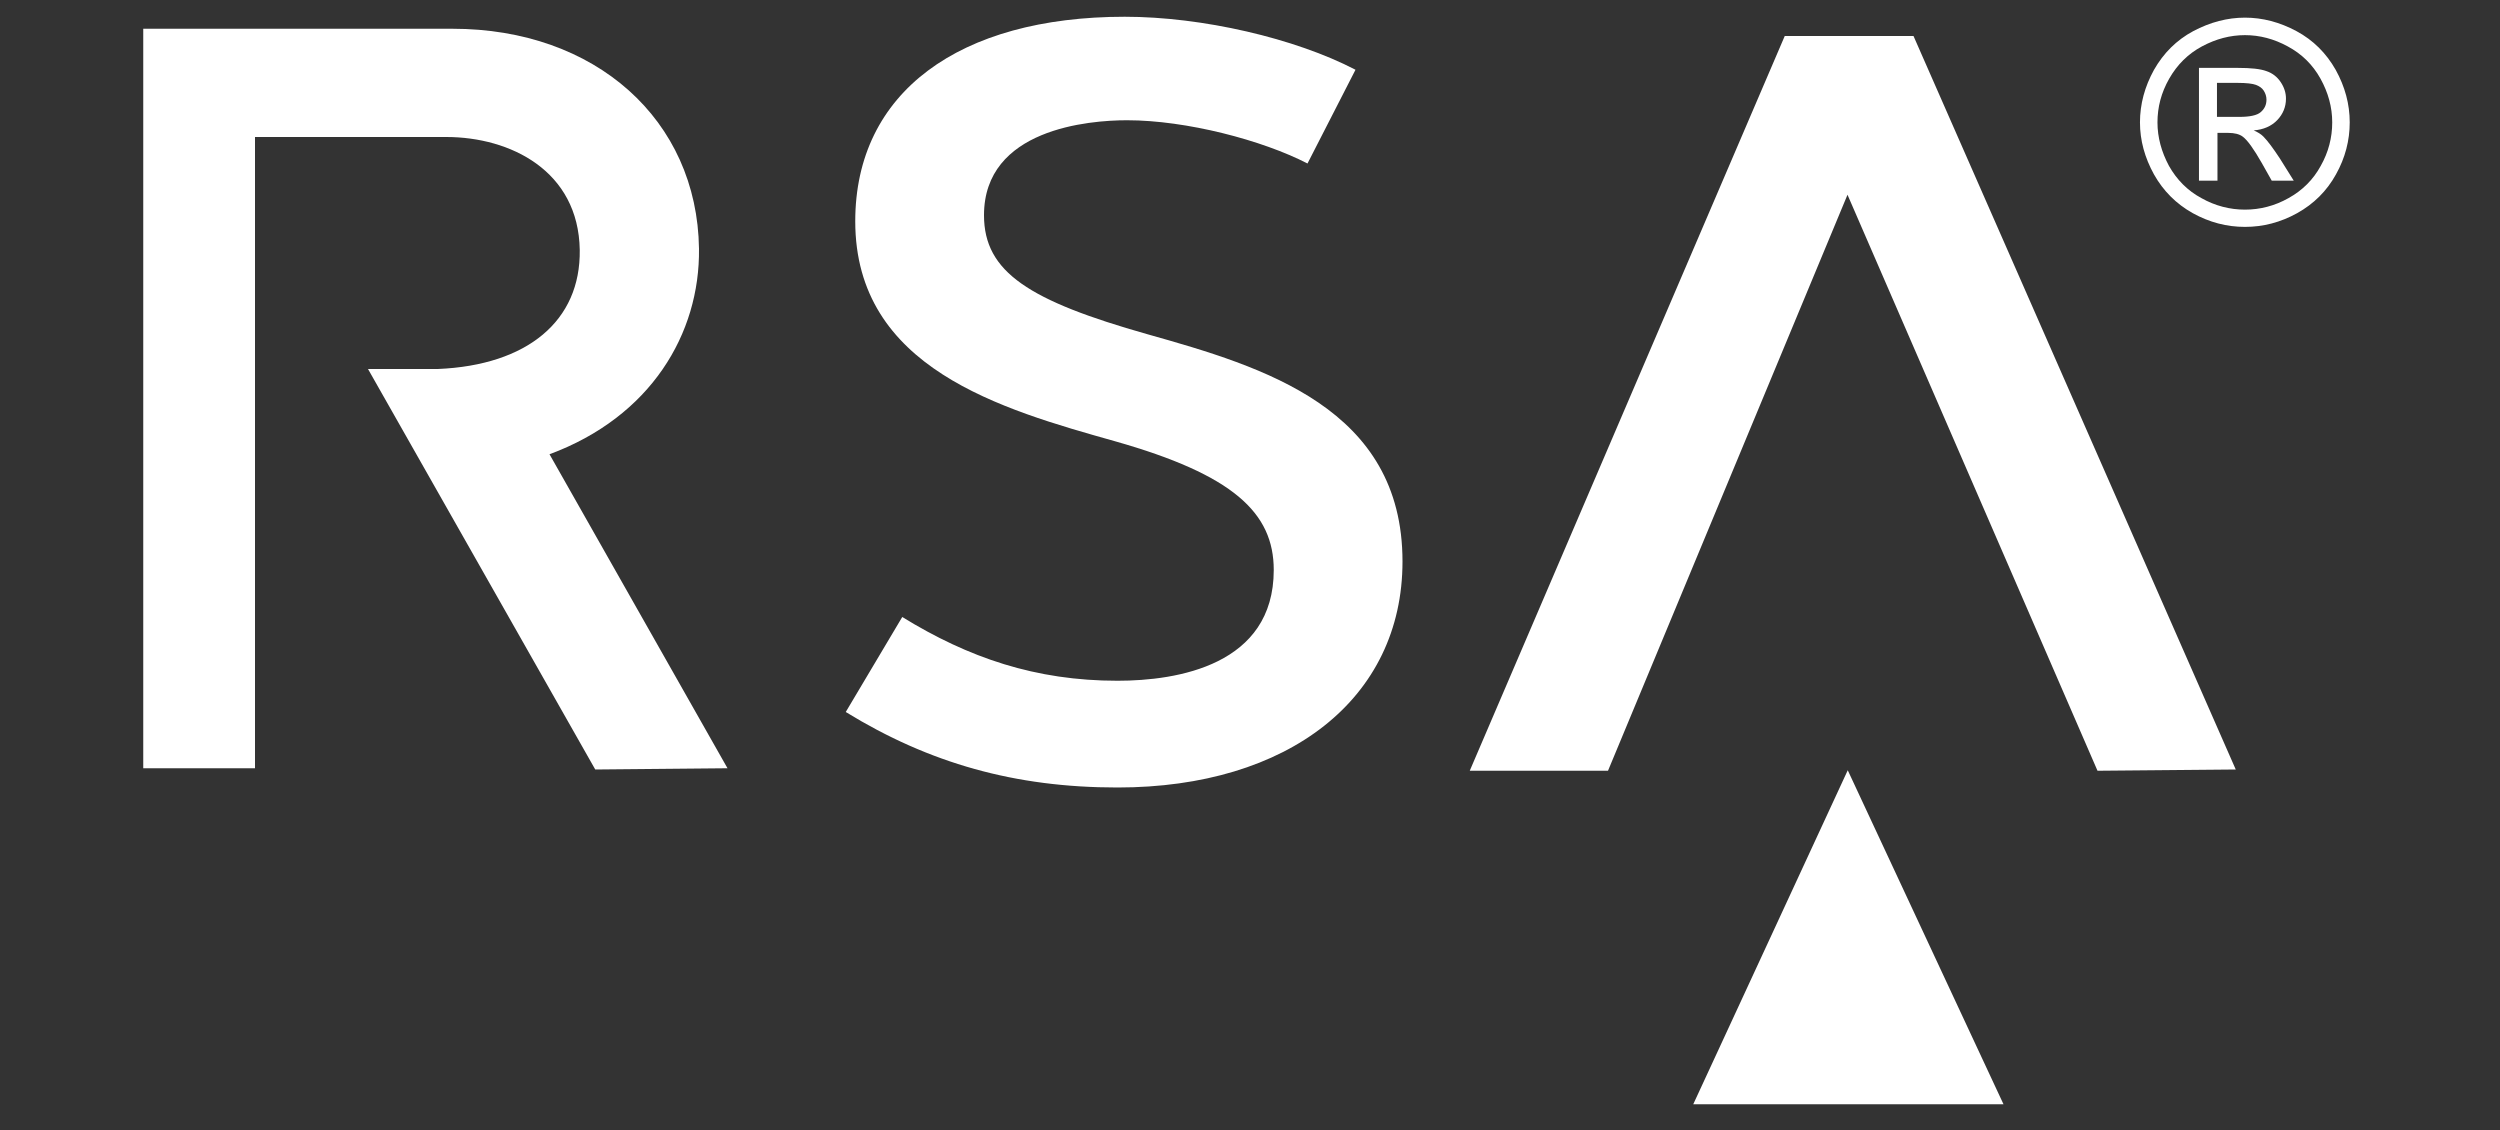 <?xml version="1.0" encoding="utf-8"?>
<!-- Generator: Adobe Illustrator 22.1.0, SVG Export Plug-In . SVG Version: 6.00 Build 0)  -->
<svg version="1.1" id="svg6443" xmlns:svg="http://www.w3.org/2000/svg"
	 xmlns="http://www.w3.org/2000/svg" xmlns:xlink="http://www.w3.org/1999/xlink" x="0px" y="0px" viewBox="0 0 1000 452.1"
	 style="enable-background:new 0 0 1000 452.1;" xml:space="preserve">
<rect x="0" y="0" width="1000" height="452.1" fill="#333333" stroke="none"/>
<style type="text/css">
	.st0{fill:#FFFFFF;}
</style>
<g id="layer1" transform="translate(-398.912,-283.645)">
	<path id="path17131" class="st0" d="M1296.9,290.7c7,0,13.9,1.8,20.6,5.4c6.7,3.6,11.9,8.8,15.7,15.5c3.7,6.7,5.6,13.7,5.6,21
		c0,7.2-1.8,14.2-5.5,20.8c-3.7,6.7-8.9,11.8-15.5,15.5c-6.7,3.7-13.6,5.5-20.9,5.5c-7.3,0-14.2-1.8-20.9-5.5
		c-6.6-3.7-11.8-8.9-15.5-15.5c-3.7-6.7-5.6-13.6-5.6-20.8c0-7.3,1.9-14.3,5.6-21c3.8-6.7,9-11.9,15.7-15.5
		C1283,292.5,1289.9,290.7,1296.9,290.7z M1296.9,297.7c-5.9,0-11.6,1.5-17.2,4.5c-5.6,3-9.9,7.3-13.1,12.9
		c-3.2,5.6-4.7,11.4-4.7,17.5c0,6,1.6,11.8,4.6,17.4c3.1,5.5,7.4,9.9,13,12.9c5.5,3.1,11.4,4.6,17.4,4.6c6,0,11.9-1.5,17.4-4.6
		c5.6-3.1,9.9-7.4,12.9-12.9c3.1-5.5,4.6-11.3,4.6-17.4c0-6.1-1.6-11.9-4.7-17.5c-3.1-5.6-7.5-9.9-13.1-12.9
		C1308.5,299.2,1302.8,297.7,1296.9,297.7z M1278.5,355.8v-45h15.5c5.3,0,9.1,0.4,11.5,1.3c2.4,0.8,4.3,2.3,5.7,4.4
		c1.4,2.1,2.1,4.3,2.1,6.6c0,3.3-1.2,6.2-3.5,8.6c-2.3,2.4-5.5,3.8-9.4,4.1c1.6,0.7,2.9,1.5,3.8,2.4c1.8,1.8,4,4.8,6.7,8.9l5.5,8.8
		h-8.8l-4-7.1c-3.2-5.6-5.7-9.1-7.6-10.5c-1.3-1-3.3-1.5-5.8-1.5h-4.3v19.1H1278.5z M1285.8,330.4h8.8c4.2,0,7.1-0.6,8.6-1.9
		c1.5-1.3,2.3-2.9,2.3-5c0-1.3-0.4-2.5-1.1-3.6c-0.7-1.1-1.8-1.8-3.1-2.3c-1.3-0.5-3.8-0.8-7.3-0.8h-8.3V330.4"/>
</g>
<polygon class="st0" points="677.3,441.7 801.4,441.7 739.1,308.1 "/>
<path class="st0" d="M279.6,99.5c-0.7-51.6-41.4-88-98.6-88H57.3v295.8h44.7V54.8h76.5c25.5,0,52.9,13.4,53.4,45.2
	c0.4,28.3-20.9,46.1-56.8,47.6h-27.9l90.9,160.2l52.9-0.5l-71.2-125.6C260.3,166.7,280,133.5,279.6,99.5z"/>
<path class="st0" d="M459,133.7c-47.3-13.4-65.4-24.8-65.4-47.6c0-34.6,42-38,57.2-38c23.8,0,54.2,8,72.2,17.3l19.2-37.5
	C518,15.3,480.9,6.7,449.9,6.7c-66.2,0-107.8,30.2-107.8,81.8c0,58.8,58.5,75.2,103.9,88c47.3,13.4,63.5,28.6,63.5,51.5
	c0,38.1-38.6,44.3-62.5,44.3c-32.8,0-59.6-9.2-86.1-25.5l-22.6,38C371.7,305.3,406,315,447,315c68.4,0,114-35.6,114-90.4
	C561,163.3,505.5,146.8,459,133.7z"/>
<polygon class="st0" points="713.9,14.4 587.9,308.3 643.2,308.3 739,77.9 839,308.3 894.3,307.8 765.4,14.4 "/>
</svg>
